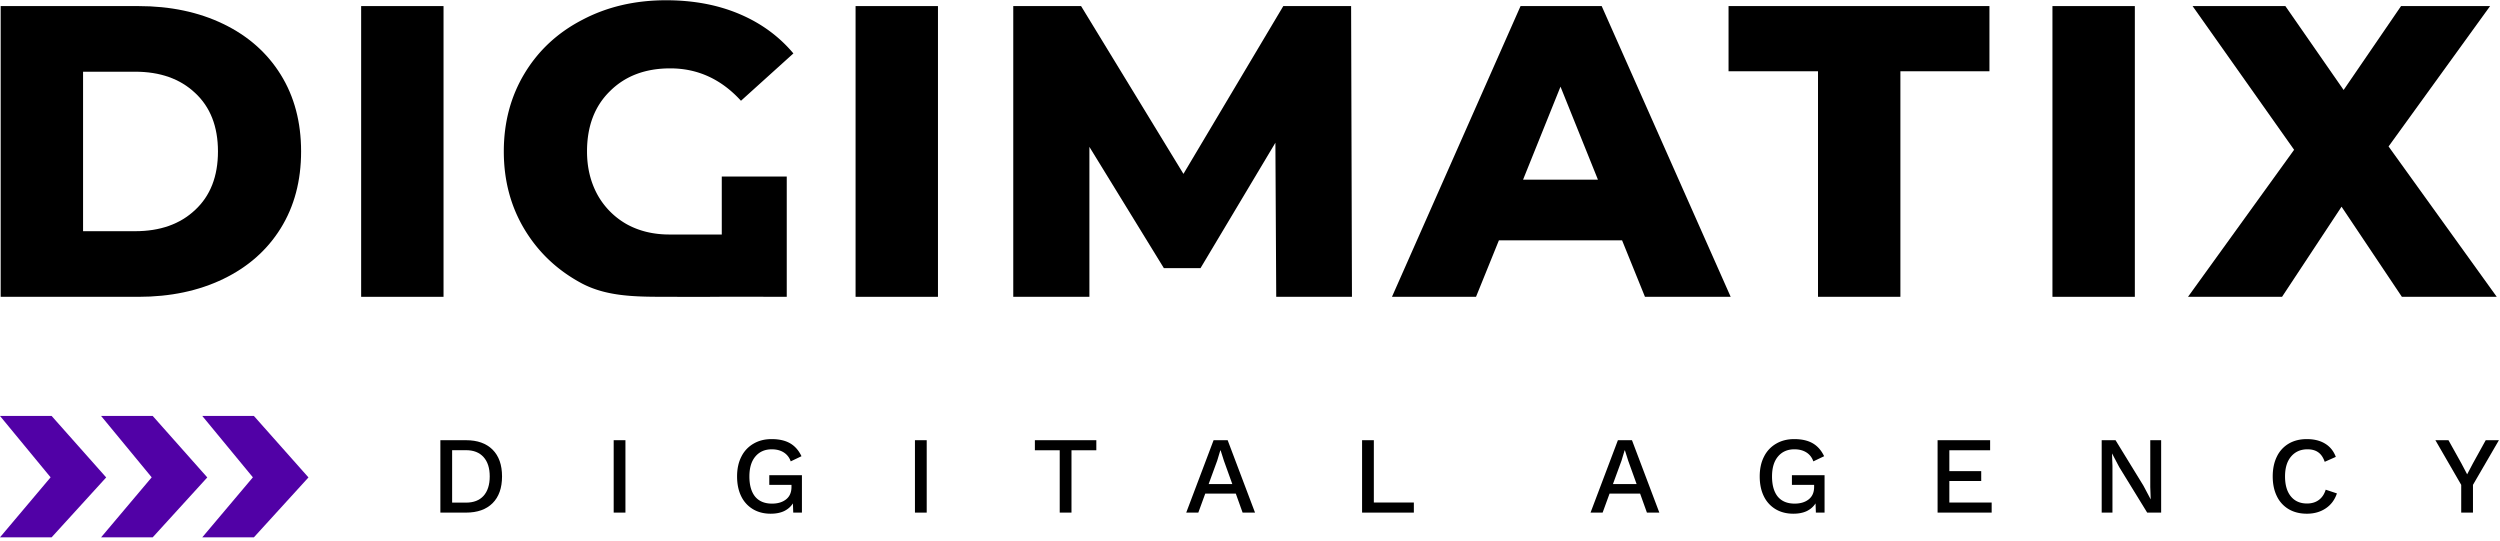 <svg xmlns="http://www.w3.org/2000/svg" width="296" height="64" viewBox="0 0 296 64"><g><g><g><path d="M.08.72h16.307c3.777 0 7.127.705 10.05 2.115 2.923 1.41 5.19 3.409 6.799 6 1.61 2.59 2.414 5.621 2.414 9.097 0 3.475-.805 6.507-2.414 9.097-1.61 2.59-3.876 4.59-6.799 6-2.923 1.41-6.273 2.115-10.05 2.115H.08zm15.917 26.654c2.957 0 5.323-.836 7.098-2.508 1.808-1.672 2.712-3.984 2.712-6.934s-.904-5.262-2.712-6.934C21.32 9.326 18.954 8.49 15.997 8.49H9.835v18.884z"/></g><g><path d="M42.76 35.143h9.754V.72H42.76z"/></g><g><path d="M85.458 20.904h7.693v14.238c-2.398 0-6.08-.021-8.622 0-2.839.024-3.298 0-5.86 0-3.613 0-6.867-.065-9.758-1.574-2.89-1.54-5.156-3.672-6.798-6.393-1.642-2.72-2.463-5.802-2.463-9.245 0-3.442.82-6.524 2.463-9.245 1.642-2.72 3.925-4.835 6.848-6.344C71.884.801 75.185.03 78.864.03c3.218 0 6.108.54 8.67 1.623 2.562 1.082 4.696 2.64 6.404 4.672l-6.207 5.606c-2.332-2.557-5.124-3.836-8.375-3.836-2.956 0-5.337.901-7.144 2.705-1.806 1.77-2.709 4.147-2.709 7.13 0 1.902.41 3.606 1.231 5.115a9.046 9.046 0 0 0 3.449 3.491c1.478.82 3.17 1.23 5.074 1.23h6.201z"/></g><g><path d="M101.3 35.143h9.755V.72H101.3z"/></g><g><path d="M151.105 35.143l-.098-18.244-8.868 14.851h-4.335l-8.819-14.36v17.753h-9.015V.72H128l12.12 19.867L151.942.72h8.03l.1 34.423z"/></g><g><path d="M192.054 28.456H177.47l-2.71 6.688h-9.951L180.033.72h9.607l15.272 34.424h-10.148zm-2.857-7.18l-4.434-11.016-4.434 11.016z"/></g><g><path d="M215.252 8.44H204.66V.72h30.89v7.72h-10.543v26.704h-9.755z"/></g><g><path d="M243.01 35.143h9.755V.72h-9.755z"/></g><g><path d="M284.383 35.143l-7.144-10.67-7.045 10.67H259.06l12.563-17.408L259.602.72h10.986l6.897 9.933L284.284.72h10.543l-12.021 16.621 12.81 17.802z"/></g></g><g><g><path d="M194.19 58.446h-3.62l-.819 2.247h-1.431l3.24-8.573h1.666l3.24 8.573h-1.47zm-.414-1.13l-.992-2.754-.391-1.234h-.04l-.364 1.208-1.018 2.78z"/></g><g><path d="M216.028 56.264v4.43H215l-.04-1.092c-.25.39-.598.693-1.04.91-.443.207-.972.311-1.588.311-.798 0-1.496-.177-2.095-.532a3.59 3.59 0 0 1-1.392-1.52c-.33-.667-.495-1.455-.495-2.364 0-.9.17-1.68.508-2.338a3.604 3.604 0 0 1 1.431-1.533c.616-.364 1.332-.546 2.147-.546.885 0 1.614.165 2.187.494.572.329 1.024.84 1.353 1.532l-1.275.611c-.165-.468-.443-.823-.833-1.065-.39-.243-.86-.363-1.406-.363-.815 0-1.461.28-1.939.843-.477.563-.715 1.351-.715 2.365 0 1.03.225 1.827.676 2.39.46.554 1.128.831 2.004.831.686 0 1.24-.168 1.666-.506.425-.338.638-.828.638-1.468v-.247h-2.629v-1.143z"/></g><g><path d="M235.813 59.498v1.195h-6.403V52.12h6.22v1.195h-4.828v2.468h3.774v1.17h-3.774v2.545z"/></g><g><path d="M255.88 60.693h-1.653l-3.318-5.403-.833-1.585h-.013l.052 1.454v5.534h-1.275V52.12h1.64l3.305 5.39.846 1.598h.013l-.052-1.455V52.12h1.288z"/></g><g><path d="M276.69 58.42c-.26.77-.707 1.364-1.34 1.78-.625.415-1.362.623-2.213.623-.824 0-1.54-.178-2.147-.532a3.548 3.548 0 0 1-1.405-1.533c-.33-.667-.495-1.45-.495-2.351 0-.9.165-1.685.495-2.352a3.548 3.548 0 0 1 1.405-1.532c.607-.356 1.319-.533 2.134-.533.86 0 1.58.177 2.16.533.59.354 1.016.879 1.276 1.571l-1.314.585c-.174-.51-.425-.883-.755-1.118-.33-.242-.76-.363-1.289-.363-.806 0-1.453.285-1.939.857-.477.563-.715 1.347-.715 2.352 0 1.013.23 1.801.69 2.364.46.563 1.097.844 1.913.844.554 0 1.018-.14 1.392-.416.381-.277.655-.684.82-1.22z"/></g><g><path d="M292.8 57.407v3.286h-1.392v-3.286l-3.058-5.287h1.549l1.535 2.754.677 1.286.677-1.286 1.522-2.754h1.561z"/></g><g><path d="M55.172 52.12c1.353 0 2.403.373 3.149 1.118.746.744 1.12 1.8 1.12 3.17 0 1.367-.374 2.424-1.12 3.169-.746.744-1.796 1.116-3.149 1.116H52.14V52.12zm0 7.391c.902 0 1.597-.268 2.082-.805.486-.546.73-1.312.73-2.299 0-.987-.244-1.75-.73-2.287-.485-.545-1.18-.818-2.082-.818h-1.64v6.21z"/></g><g><path d="M72.66 60.693h1.392V52.12H72.66z"/></g><g><path d="M94.948 56.264v4.43H93.92l-.039-1.092c-.251.39-.598.693-1.04.91-.443.207-.973.311-1.588.311-.798 0-1.497-.177-2.096-.532a3.59 3.59 0 0 1-1.392-1.52c-.33-.667-.495-1.455-.495-2.364 0-.9.17-1.68.508-2.338a3.61 3.61 0 0 1 1.431-1.533c.616-.364 1.332-.546 2.147-.546.886 0 1.614.165 2.187.494.573.329 1.024.84 1.353 1.532l-1.275.611a1.987 1.987 0 0 0-.833-1.065c-.39-.243-.859-.363-1.405-.363-.816 0-1.462.28-1.94.843-.477.563-.715 1.351-.715 2.365 0 1.03.225 1.827.676 2.39.46.554 1.129.831 2.005.831.685 0 1.24-.168 1.666-.506.425-.338.637-.828.637-1.468v-.247h-2.629v-1.143z"/></g><g><path d="M108.33 60.693h1.392V52.12h-1.392z"/></g><g><path d="M129.805 53.315h-2.941v7.378h-1.393v-7.378h-2.941V52.12h7.275z"/></g><g><path d="M146.32 58.446H142.7l-.82 2.247h-1.431l3.24-8.573h1.666l3.24 8.573h-1.47zm-.414-1.13l-.991-2.754-.392-1.234h-.039l-.365 1.208-1.017 2.78z"/></g><g><path d="M167.4 59.498v1.195h-6.13V52.12h1.392v7.378z"/></g></g><g><g><path fill="#5101a6" d="M0 49.25h6.112l6.46 7.278-6.46 7.09H0l5.991-7.102z"/></g><g><path fill="#5101a6" d="M11.97 49.25h6.112l6.46 7.278-6.46 7.09H11.97l5.991-7.102z"/></g><g><path fill="#5101a6" d="M23.95 49.25h6.112l6.46 7.278-6.46 7.09H23.95l5.991-7.102z"/></g></g></g></svg>